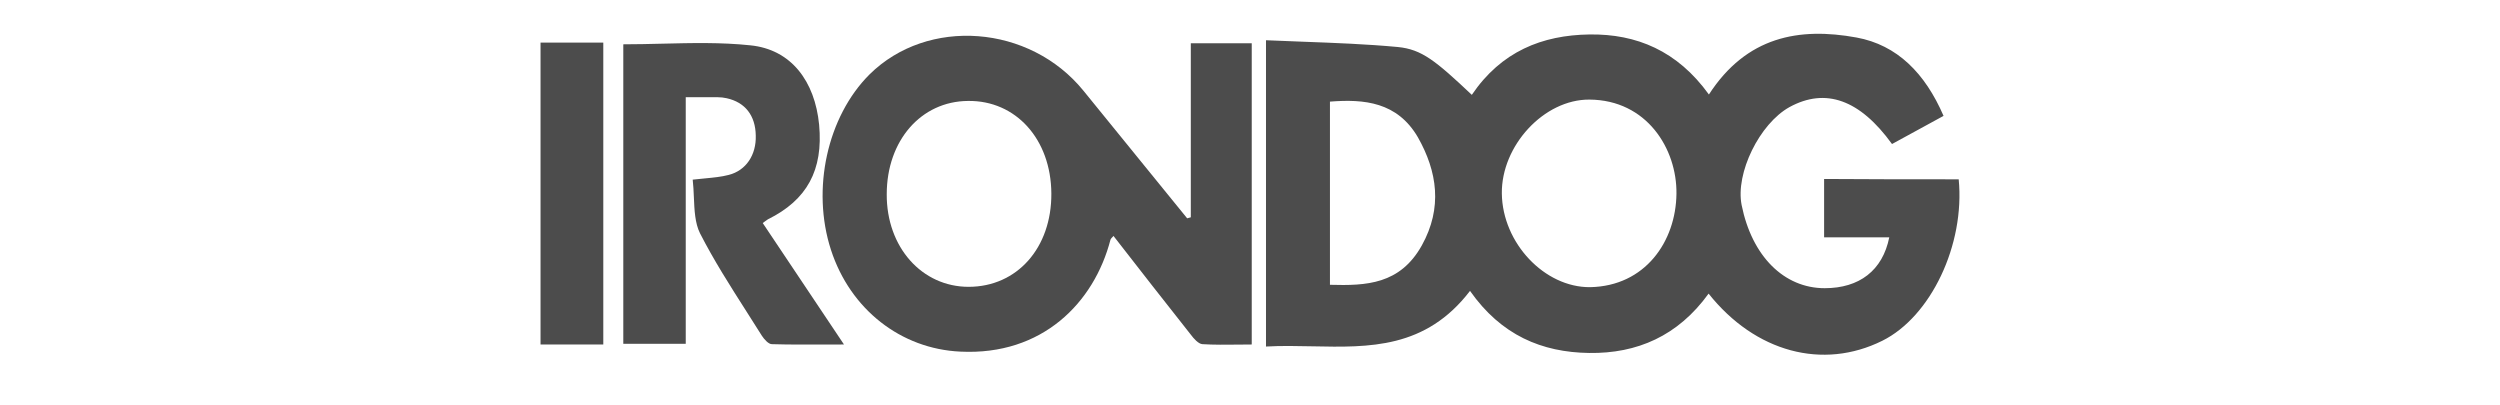<svg xmlns="http://www.w3.org/2000/svg" width="148" height="24" viewBox="0 0 148 24" fill="none"><path fill-rule="evenodd" clip-rule="evenodd" d="M111.432 20.173C114.304 18.748 116.332 14.49 115.955 10.615C113.263 10.615 110.661 10.615 107.987 10.595V14.049H111.845C111.45 16.017 110.068 17.061 108.022 17.061C105.618 17.061 103.715 15.173 103.105 12.141C102.728 10.253 104.164 7.322 105.941 6.338C108.076 5.173 110.104 5.896 112.007 8.526C112.513 8.253 113.02 7.975 113.531 7.694L113.533 7.693C114.035 7.417 114.542 7.138 115.058 6.86C113.963 4.33 112.312 2.663 109.907 2.221C106.497 1.599 103.392 2.161 101.167 5.595C99.3 3.004 96.877 2 94.096 2.04C91.296 2.08 88.873 3.044 87.132 5.615C84.979 3.587 84.171 2.924 82.753 2.783C80.894 2.61 79.035 2.541 77.156 2.47C76.423 2.443 75.687 2.416 74.947 2.382V20.515C75.856 20.463 76.777 20.483 77.696 20.502C81.062 20.573 84.403 20.644 87.025 17.221C88.873 19.852 91.278 20.856 94.078 20.896C96.913 20.936 99.336 19.892 101.149 17.382C103.913 20.856 107.915 21.92 111.432 20.173ZM99.246 11.478C99.211 14.29 97.398 16.94 94.132 17C91.44 17.021 88.945 14.39 88.909 11.458C88.873 8.627 91.404 5.876 94.096 5.896C97.488 5.916 99.282 8.808 99.246 11.478ZM78.733 16.86V6.016C80.761 5.856 82.718 6.036 83.938 8.125C85.087 10.153 85.41 12.302 84.171 14.531C82.879 16.84 80.887 16.92 78.733 16.86Z" fill="#4C4C4C"></path><path d="M35.715 2.522H32V20.394H35.715V2.522Z" fill="#4C4C4C"></path><path fill-rule="evenodd" clip-rule="evenodd" d="M70.496 12.864V2.562H74.103V20.394C73.827 20.394 73.549 20.397 73.271 20.401C72.573 20.409 71.871 20.417 71.178 20.374C70.944 20.354 70.675 20.053 70.496 19.812C68.97 17.884 67.463 15.956 65.919 13.968C65.895 13.996 65.872 14.02 65.851 14.042C65.794 14.101 65.753 14.145 65.74 14.189C64.771 17.924 61.702 21.057 56.856 20.816C53.339 20.655 50.342 18.326 49.193 14.792C48.026 11.197 48.978 6.9 51.472 4.41C54.918 0.996 60.966 1.458 64.143 5.374C65.165 6.628 66.187 7.887 67.209 9.146L67.211 9.149C68.234 10.409 69.257 11.669 70.28 12.924L70.496 12.864ZM57.341 16.98C60.212 16.98 62.258 14.671 62.24 11.458C62.222 8.245 60.141 5.936 57.305 5.976C54.523 5.996 52.495 8.326 52.495 11.498C52.477 14.631 54.577 16.98 57.341 16.98Z" fill="#4C4C4C"></path><path d="M41.7 10.565C41.486 10.585 41.258 10.607 41.008 10.635C41.047 10.971 41.062 11.321 41.077 11.67C41.11 12.445 41.142 13.212 41.439 13.808C42.26 15.415 43.227 16.929 44.197 18.448C44.499 18.921 44.802 19.395 45.1 19.872C45.244 20.093 45.495 20.374 45.693 20.374C46.708 20.404 47.723 20.401 48.812 20.397C49.186 20.395 49.569 20.394 49.964 20.394C48.295 17.904 46.733 15.575 45.154 13.205C45.2 13.171 45.239 13.142 45.272 13.116C45.356 13.052 45.408 13.013 45.459 12.984C47.774 11.84 48.743 10.073 48.492 7.382C48.241 4.811 46.841 2.924 44.418 2.683C42.694 2.501 40.953 2.543 39.2 2.586C38.435 2.604 37.668 2.623 36.899 2.623V20.354H40.596V5.755H42.48C42.66 5.755 42.839 5.775 43.019 5.815C44.113 6.056 44.723 6.84 44.741 8.024C44.777 9.169 44.167 10.093 43.144 10.354C42.704 10.47 42.254 10.512 41.7 10.565Z" fill="#4C4C4C"></path></svg>